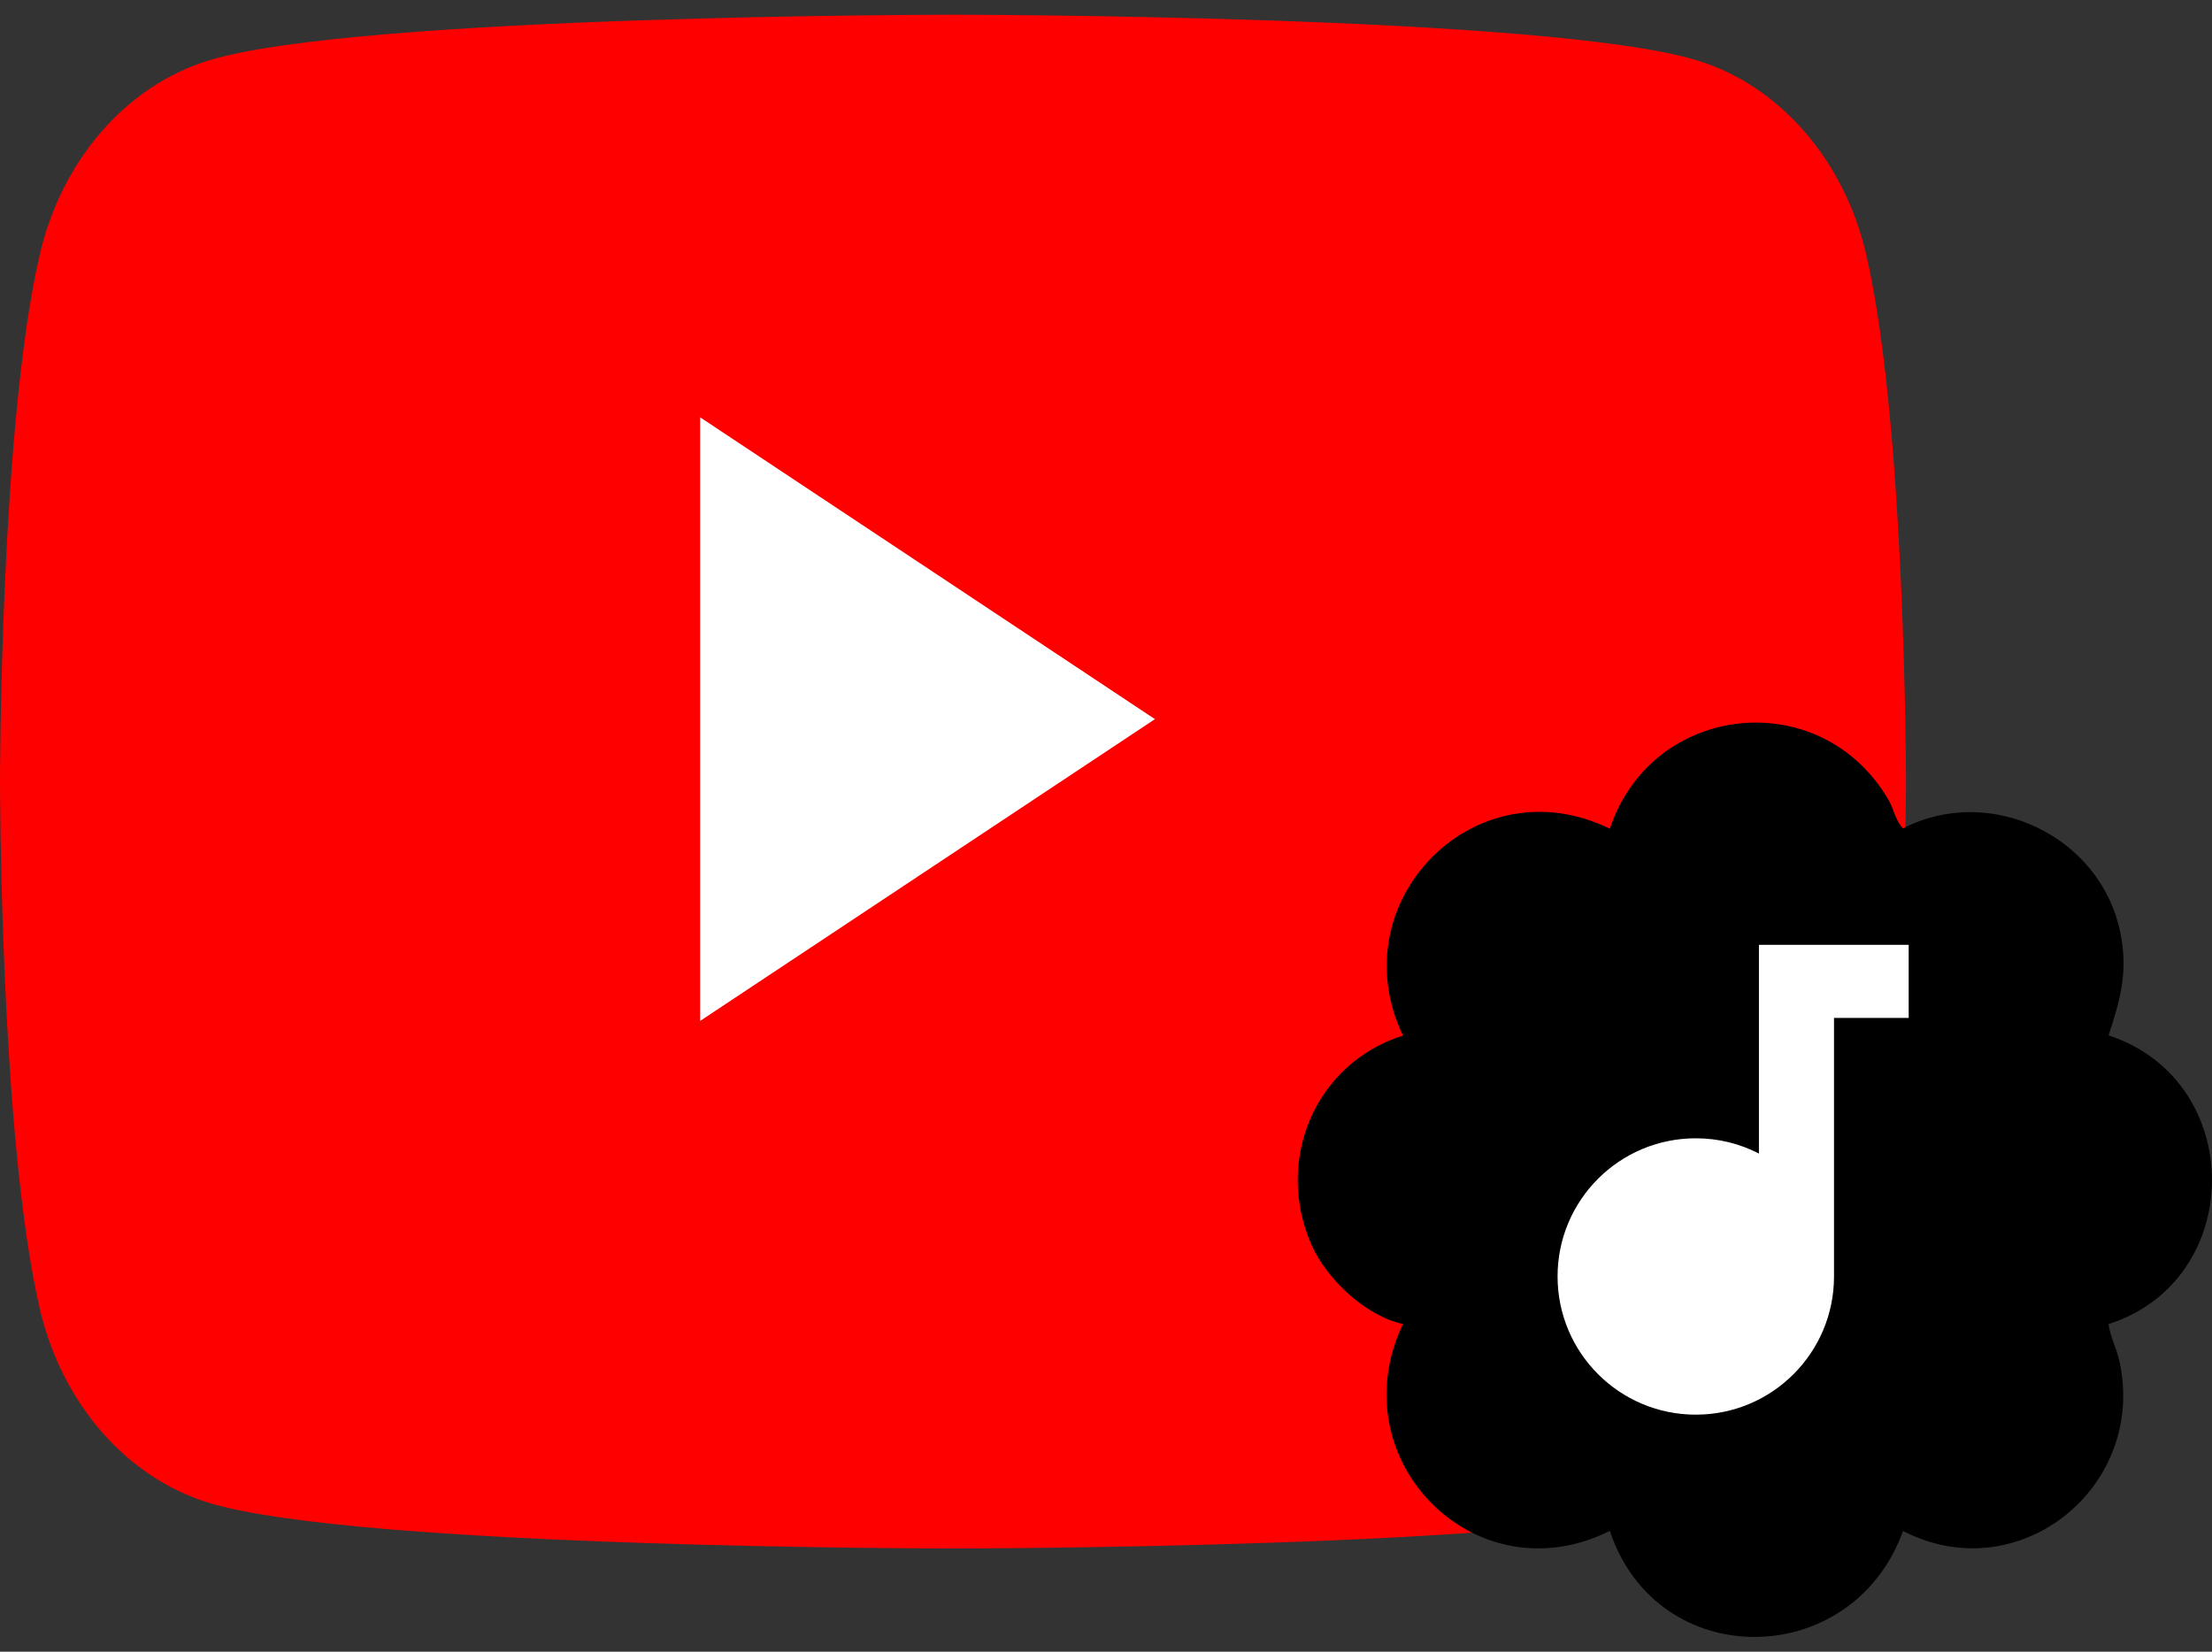 <svg width="75" height="56" viewBox="0 0 75 56" fill="none" xmlns="http://www.w3.org/2000/svg">
<rect x="0" y="0" width="75" height="56" fill="#333333" stroke="none"/>
<path d="M63.273 8.62C62.528 5.422 60.341 2.909 57.559 2.053C52.522 0.5 32.312 0.5 32.312 0.5C32.312 0.5 12.102 0.5 7.065 2.053C4.282 2.909 2.096 5.422 1.351 8.62C4.04467e-07 14.411 0 26.5 0 26.5C0 26.5 4.04467e-07 38.589 1.351 44.38C2.096 47.578 4.282 50.091 7.065 50.947C12.102 52.5 32.312 52.5 32.312 52.5C32.312 52.5 52.522 52.5 57.559 50.947C60.341 50.091 62.528 47.578 63.273 44.38C64.624 38.589 64.624 26.5 64.624 26.5C64.624 26.5 64.618 14.411 63.273 8.62Z" fill="#FF0000"/>
<path d="M23.738 34.615L39.159 24.382L23.738 14.148V34.615Z" fill="white"/>
<g clip-path="url(#clip0_3044_1281)">
<path d="M71.495 35.104C76.173 36.64 76.163 43.397 71.491 44.893C71.553 45.335 71.766 45.711 71.864 46.161C72.791 50.439 68.424 53.924 64.524 51.906C62.806 56.662 56.188 56.733 54.583 51.904C50.019 54.182 45.382 49.482 47.569 44.891C46.306 44.619 44.977 43.367 44.465 42.2C43.207 39.338 44.59 36.05 47.569 35.111C45.399 30.565 50.028 25.866 54.583 28.098C55.999 23.821 61.721 23.188 64.025 27.108C64.22 27.438 64.26 27.816 64.523 28.087C67.468 26.566 71.195 28.332 71.884 31.581C72.165 32.908 71.903 33.855 71.495 35.103V35.104Z" fill="black"/>
<path d="M64.716 32.036V34.512H62.184V43.277C62.184 45.865 60.087 47.963 57.498 47.963C54.909 47.963 52.811 45.865 52.811 43.277C52.811 40.689 54.909 38.593 57.498 38.593C58.269 38.593 58.996 38.779 59.638 39.11V32.035H64.716V32.036Z" fill="white"/>
</g>
<defs>
<clipPath id="clip0_3044_1281">
<rect width="31" height="31" fill="white" transform="translate(44 24.5)"/>
</clipPath>
</defs>
</svg>
